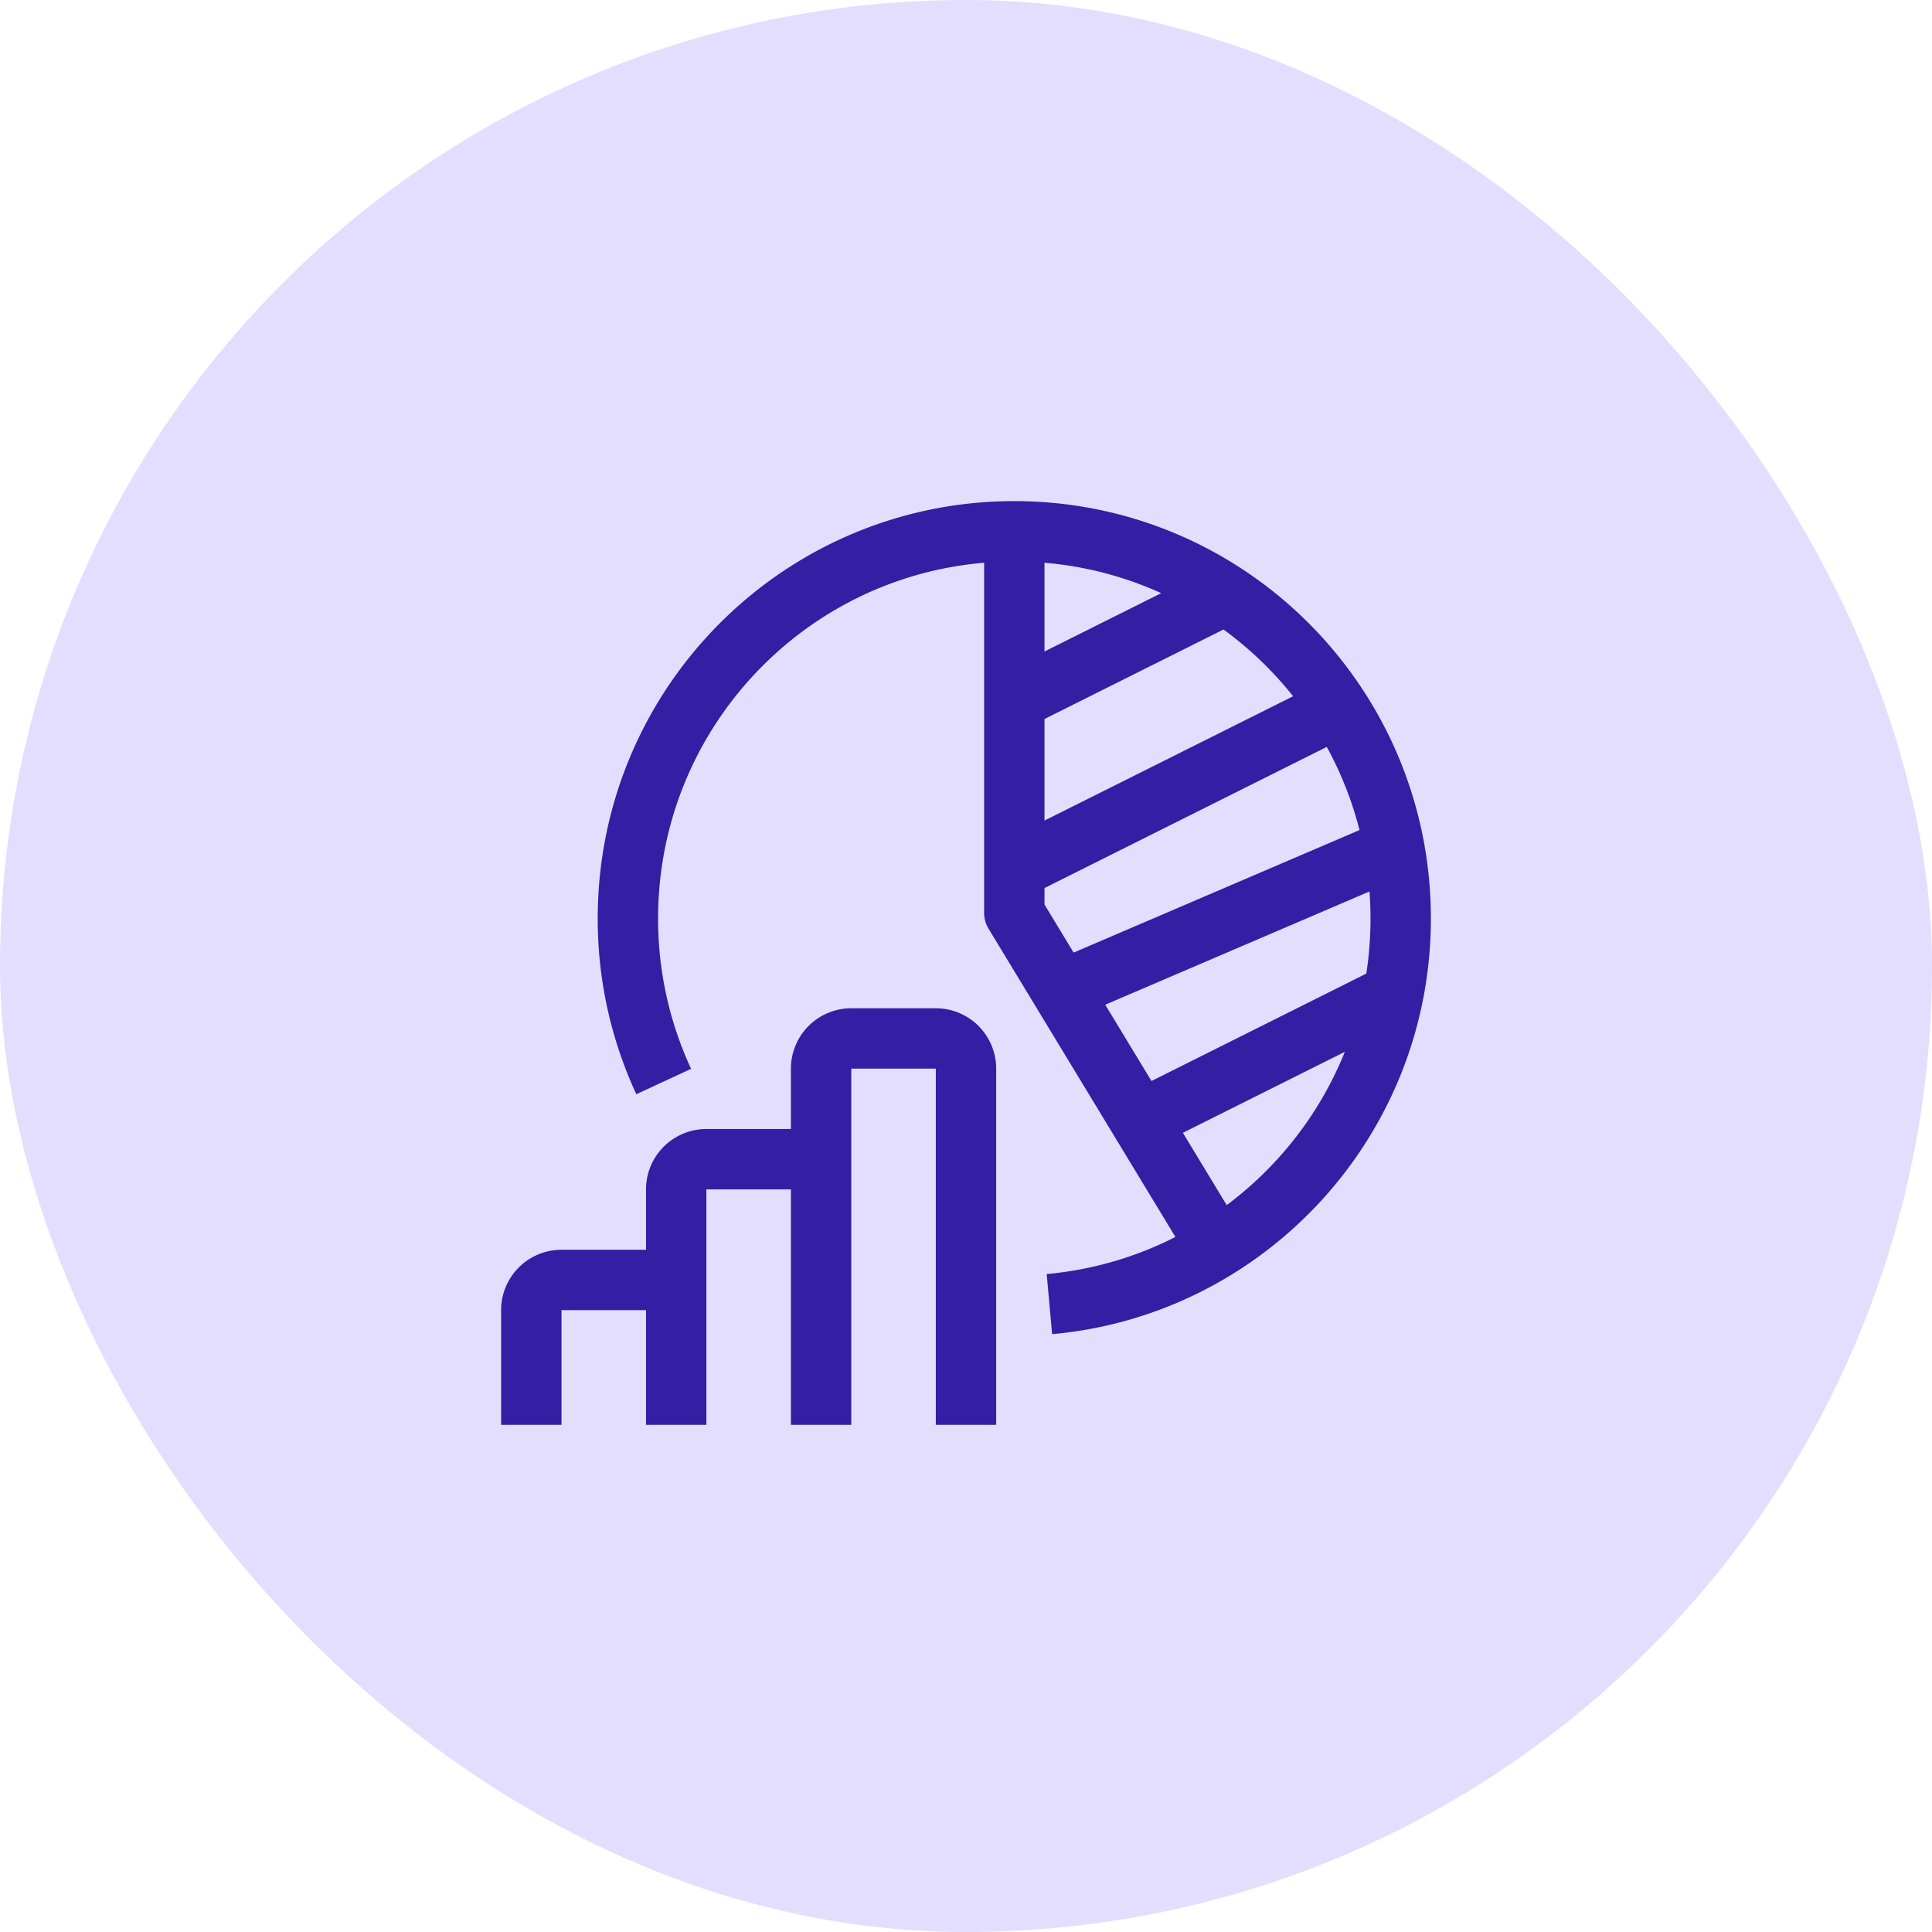 <?xml version="1.0" encoding="utf-8"?>
<svg xmlns="http://www.w3.org/2000/svg" fill="none" height="64" width="64">
  <rect fill="#E3DEFD" height="64" rx="32" width="64"/>
  <path d="m40.8 19.6-7.2 3.6M44.8 23.2l-11.2 5.6M46.4 28l-11.2 4.8M46.4 32.8l-8 4M21.986 35.827a12.8 12.8 0 0 1-1.186-5.4c0-7.085 5.73-12.827 12.8-12.827 7.069 0 12.8 5.742 12.8 12.826 0 6.69-5.113 12.185-11.637 12.774" stroke="#331EA4" stroke-linejoin="round" stroke-miterlimit="10" stroke-width="2"/>
  <path d="M33.6 17.6v12.643L40 40.8" stroke="#331EA4" stroke-linejoin="round" stroke-miterlimit="10" stroke-width="2"/>
  <path d="M22.4 47.2v-3.8a1 1 0 0 0-1-1h-2.8a1 1 0 0 0-1 1v3.8M32 47.2V35.4a1 1 0 0 0-1-1h-2.8a1 1 0 0 0-1 1v11.8M27.2 47.2v-7.8a1 1 0 0 0-1-1h-2.8a1 1 0 0 0-1 1v7.8" stroke="#331EA4" stroke-width="2"/>
</svg>